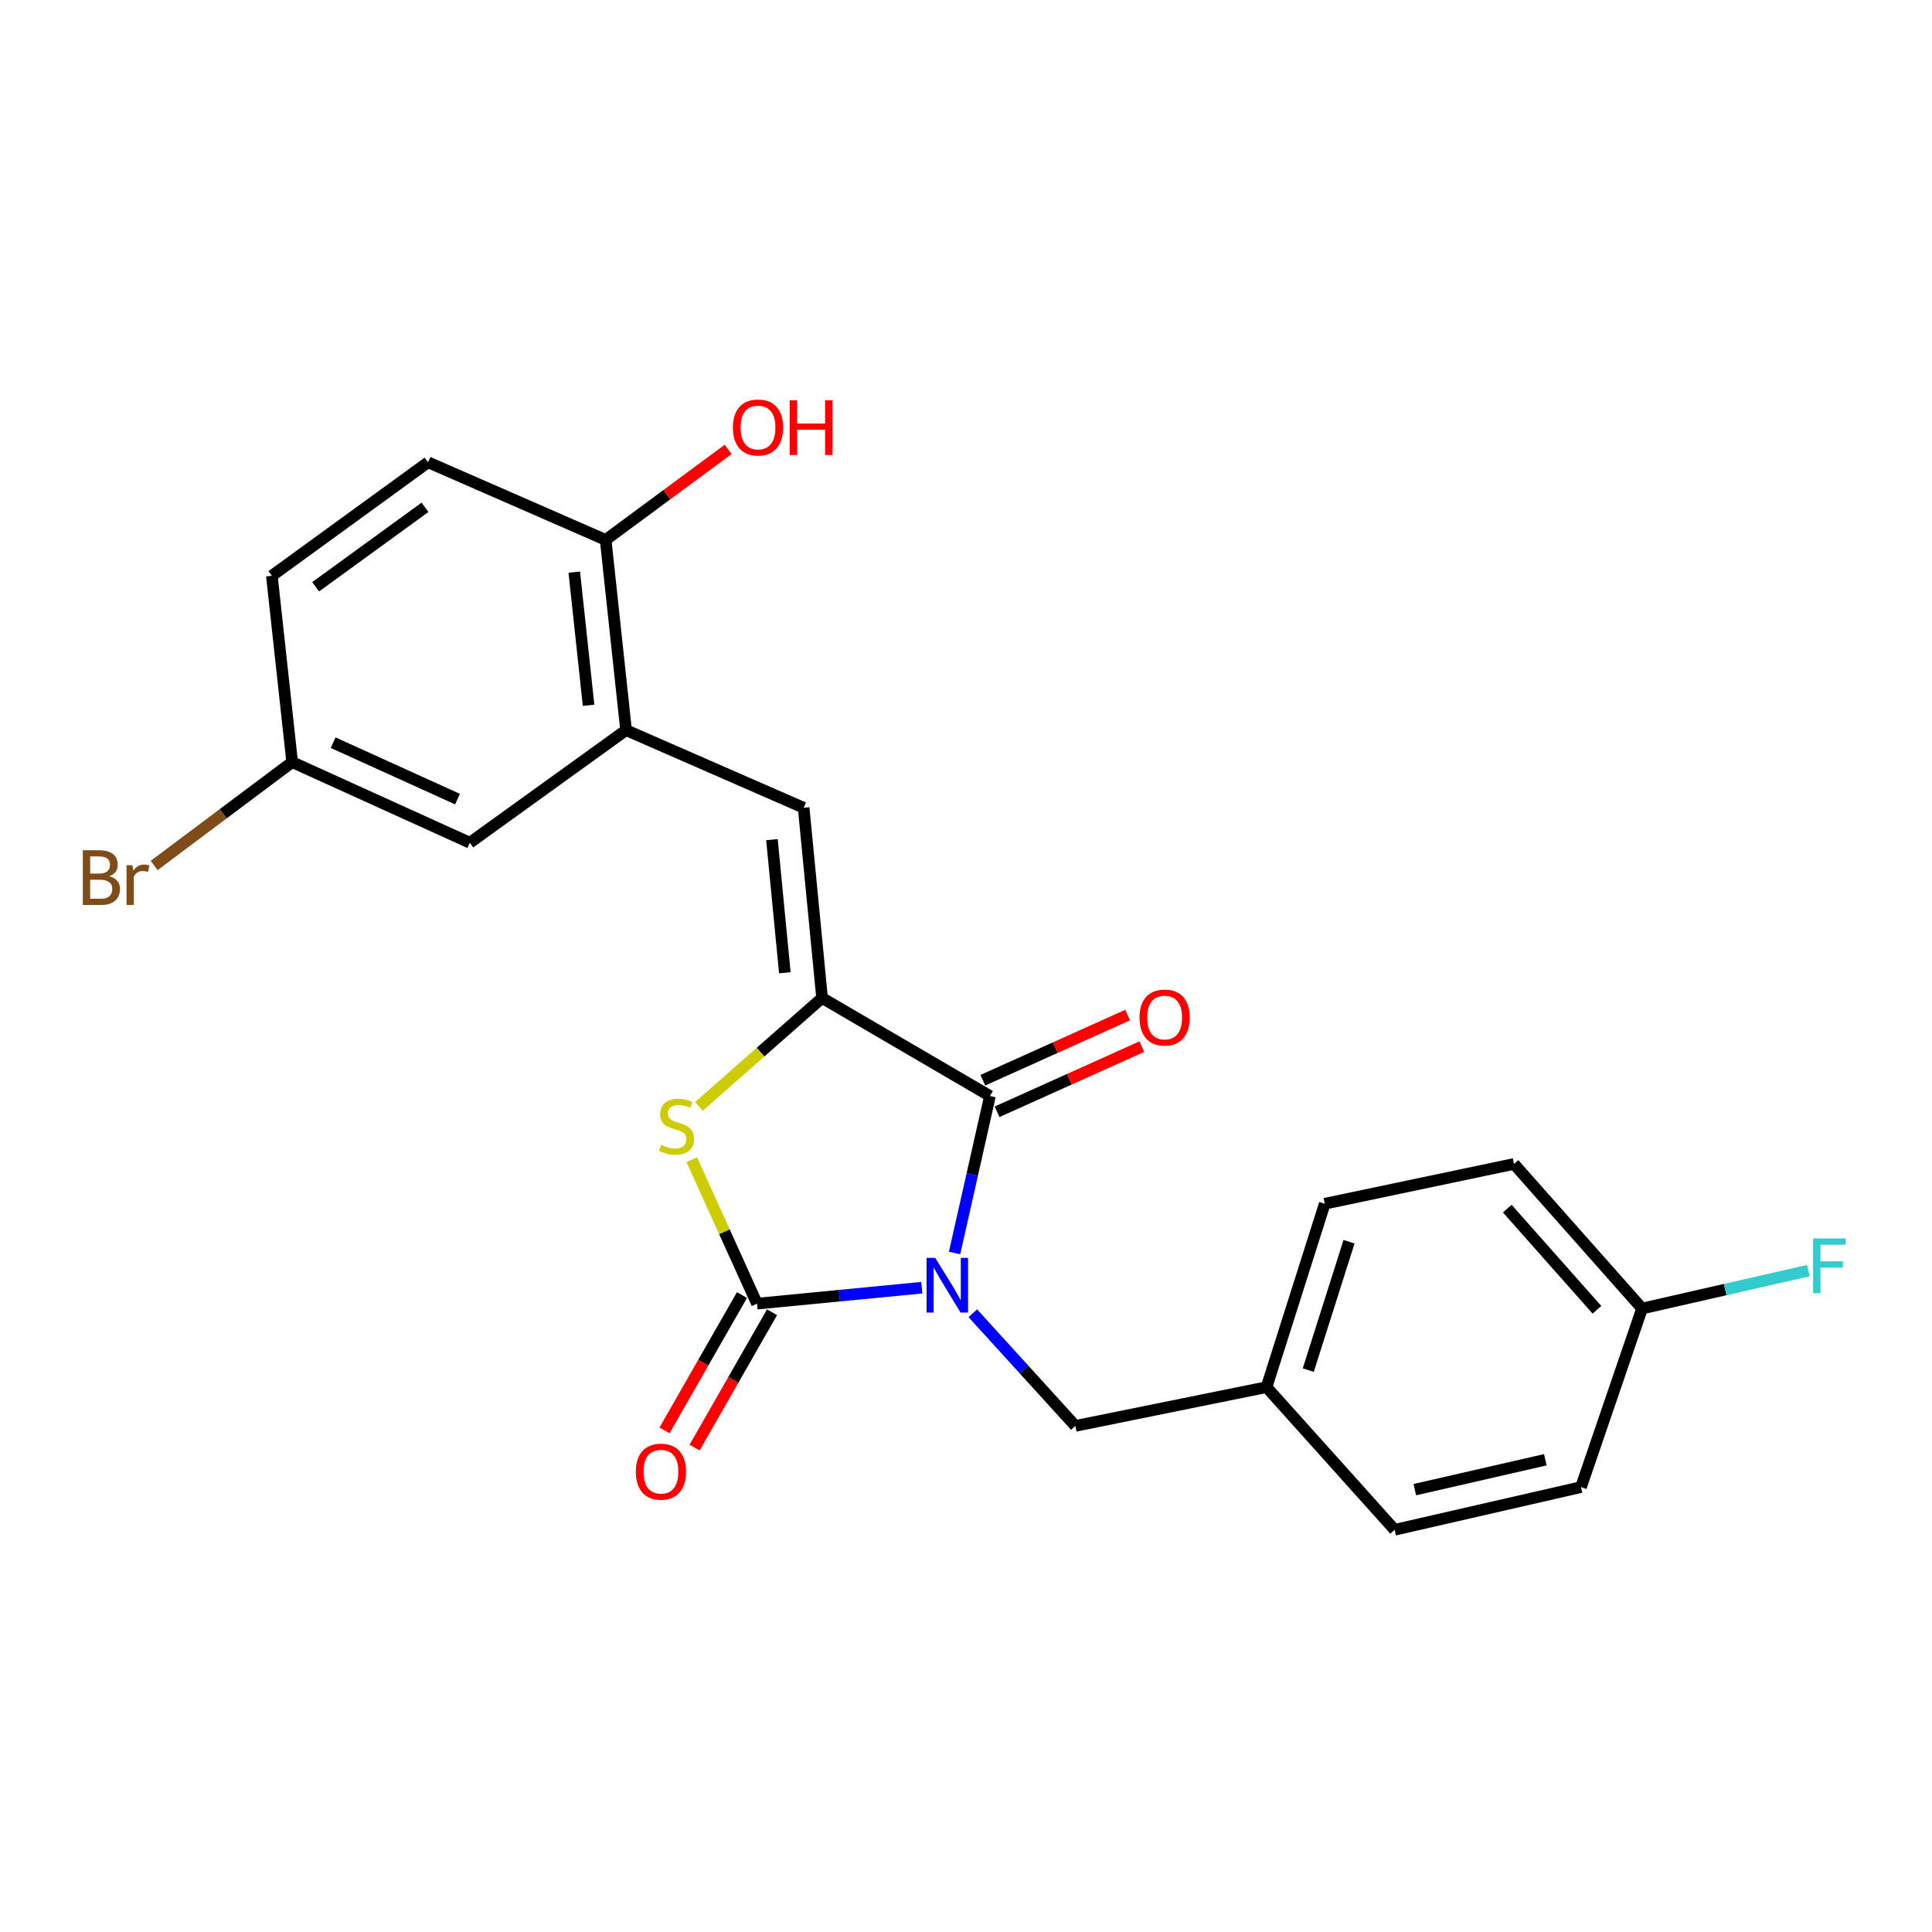 <?xml version='1.0' encoding='iso-8859-1'?>
<svg version='1.1' baseProfile='full'
              xmlns='http://www.w3.org/2000/svg'
                      xmlns:rdkit='http://www.rdkit.org/xml'
                      xmlns:xlink='http://www.w3.org/1999/xlink'
                  xml:space='preserve'
width='1000px' height='1000px' viewBox='0 0 1000 1000'>
<!-- END OF HEADER -->
<rect style='opacity:1.0;fill:#FFFFFF;stroke:none' width='1000' height='1000' x='0' y='0'> </rect>
<path class='bond-0' d='M 477.112,666.509 L 434.469,670.639' style='fill:none;fill-rule:evenodd;stroke:#0000FF;stroke-width:6px;stroke-linecap:butt;stroke-linejoin:miter;stroke-opacity:1' />
<path class='bond-0' d='M 434.469,670.639 L 391.827,674.769' style='fill:none;fill-rule:evenodd;stroke:#000000;stroke-width:6px;stroke-linecap:butt;stroke-linejoin:miter;stroke-opacity:1' />
<path class='bond-1' d='M 494.083,648.559 L 503.242,607.924' style='fill:none;fill-rule:evenodd;stroke:#0000FF;stroke-width:6px;stroke-linecap:butt;stroke-linejoin:miter;stroke-opacity:1' />
<path class='bond-1' d='M 503.242,607.924 L 512.401,567.289' style='fill:none;fill-rule:evenodd;stroke:#000000;stroke-width:6px;stroke-linecap:butt;stroke-linejoin:miter;stroke-opacity:1' />
<path class='bond-6' d='M 503.527,679.734 L 530.065,708.891' style='fill:none;fill-rule:evenodd;stroke:#0000FF;stroke-width:6px;stroke-linecap:butt;stroke-linejoin:miter;stroke-opacity:1' />
<path class='bond-6' d='M 530.065,708.891 L 556.602,738.048' style='fill:none;fill-rule:evenodd;stroke:#000000;stroke-width:6px;stroke-linecap:butt;stroke-linejoin:miter;stroke-opacity:1' />
<path class='bond-3' d='M 391.827,674.769 L 374.941,637.521' style='fill:none;fill-rule:evenodd;stroke:#000000;stroke-width:6px;stroke-linecap:butt;stroke-linejoin:miter;stroke-opacity:1' />
<path class='bond-3' d='M 374.941,637.521 L 358.055,600.274' style='fill:none;fill-rule:evenodd;stroke:#CCCC00;stroke-width:6px;stroke-linecap:butt;stroke-linejoin:miter;stroke-opacity:1' />
<path class='bond-7' d='M 384.049,670.317 L 364,705.35' style='fill:none;fill-rule:evenodd;stroke:#000000;stroke-width:6px;stroke-linecap:butt;stroke-linejoin:miter;stroke-opacity:1' />
<path class='bond-7' d='M 364,705.35 L 343.95,740.382' style='fill:none;fill-rule:evenodd;stroke:#FF0000;stroke-width:6px;stroke-linecap:butt;stroke-linejoin:miter;stroke-opacity:1' />
<path class='bond-7' d='M 399.605,679.22 L 379.555,714.253' style='fill:none;fill-rule:evenodd;stroke:#000000;stroke-width:6px;stroke-linecap:butt;stroke-linejoin:miter;stroke-opacity:1' />
<path class='bond-7' d='M 379.555,714.253 L 359.506,749.285' style='fill:none;fill-rule:evenodd;stroke:#FF0000;stroke-width:6px;stroke-linecap:butt;stroke-linejoin:miter;stroke-opacity:1' />
<path class='bond-2' d='M 512.401,567.289 L 425.503,516.546' style='fill:none;fill-rule:evenodd;stroke:#000000;stroke-width:6px;stroke-linecap:butt;stroke-linejoin:miter;stroke-opacity:1' />
<path class='bond-8' d='M 516.079,575.461 L 553.546,558.596' style='fill:none;fill-rule:evenodd;stroke:#000000;stroke-width:6px;stroke-linecap:butt;stroke-linejoin:miter;stroke-opacity:1' />
<path class='bond-8' d='M 553.546,558.596 L 591.014,541.732' style='fill:none;fill-rule:evenodd;stroke:#FF0000;stroke-width:6px;stroke-linecap:butt;stroke-linejoin:miter;stroke-opacity:1' />
<path class='bond-8' d='M 508.723,559.117 L 546.19,542.252' style='fill:none;fill-rule:evenodd;stroke:#000000;stroke-width:6px;stroke-linecap:butt;stroke-linejoin:miter;stroke-opacity:1' />
<path class='bond-8' d='M 546.19,542.252 L 583.657,525.388' style='fill:none;fill-rule:evenodd;stroke:#FF0000;stroke-width:6px;stroke-linecap:butt;stroke-linejoin:miter;stroke-opacity:1' />
<path class='bond-4' d='M 425.503,516.546 L 415.964,418.097' style='fill:none;fill-rule:evenodd;stroke:#000000;stroke-width:6px;stroke-linecap:butt;stroke-linejoin:miter;stroke-opacity:1' />
<path class='bond-4' d='M 406.232,503.507 L 399.555,434.593' style='fill:none;fill-rule:evenodd;stroke:#000000;stroke-width:6px;stroke-linecap:butt;stroke-linejoin:miter;stroke-opacity:1' />
<path class='bond-23' d='M 425.503,516.546 L 393.629,544.607' style='fill:none;fill-rule:evenodd;stroke:#000000;stroke-width:6px;stroke-linecap:butt;stroke-linejoin:miter;stroke-opacity:1' />
<path class='bond-23' d='M 393.629,544.607 L 361.755,572.669' style='fill:none;fill-rule:evenodd;stroke:#CCCC00;stroke-width:6px;stroke-linecap:butt;stroke-linejoin:miter;stroke-opacity:1' />
<path class='bond-5' d='M 415.964,418.097 L 324.047,377.919' style='fill:none;fill-rule:evenodd;stroke:#000000;stroke-width:6px;stroke-linecap:butt;stroke-linejoin:miter;stroke-opacity:1' />
<path class='bond-9' d='M 324.047,377.919 L 313.483,279.451' style='fill:none;fill-rule:evenodd;stroke:#000000;stroke-width:6px;stroke-linecap:butt;stroke-linejoin:miter;stroke-opacity:1' />
<path class='bond-9' d='M 304.642,365.061 L 297.246,296.133' style='fill:none;fill-rule:evenodd;stroke:#000000;stroke-width:6px;stroke-linecap:butt;stroke-linejoin:miter;stroke-opacity:1' />
<path class='bond-10' d='M 324.047,377.919 L 243.183,436.2' style='fill:none;fill-rule:evenodd;stroke:#000000;stroke-width:6px;stroke-linecap:butt;stroke-linejoin:miter;stroke-opacity:1' />
<path class='bond-12' d='M 556.602,738.048 L 655.558,717.984' style='fill:none;fill-rule:evenodd;stroke:#000000;stroke-width:6px;stroke-linecap:butt;stroke-linejoin:miter;stroke-opacity:1' />
<path class='bond-11' d='M 313.483,279.451 L 221.576,239.273' style='fill:none;fill-rule:evenodd;stroke:#000000;stroke-width:6px;stroke-linecap:butt;stroke-linejoin:miter;stroke-opacity:1' />
<path class='bond-18' d='M 313.483,279.451 L 345.188,256.028' style='fill:none;fill-rule:evenodd;stroke:#000000;stroke-width:6px;stroke-linecap:butt;stroke-linejoin:miter;stroke-opacity:1' />
<path class='bond-18' d='M 345.188,256.028 L 376.894,232.605' style='fill:none;fill-rule:evenodd;stroke:#FF0000;stroke-width:6px;stroke-linecap:butt;stroke-linejoin:miter;stroke-opacity:1' />
<path class='bond-13' d='M 243.183,436.2 L 151.227,394.468' style='fill:none;fill-rule:evenodd;stroke:#000000;stroke-width:6px;stroke-linecap:butt;stroke-linejoin:miter;stroke-opacity:1' />
<path class='bond-13' d='M 236.797,413.619 L 172.427,384.407' style='fill:none;fill-rule:evenodd;stroke:#000000;stroke-width:6px;stroke-linecap:butt;stroke-linejoin:miter;stroke-opacity:1' />
<path class='bond-25' d='M 221.576,239.273 L 140.712,298.031' style='fill:none;fill-rule:evenodd;stroke:#000000;stroke-width:6px;stroke-linecap:butt;stroke-linejoin:miter;stroke-opacity:1' />
<path class='bond-25' d='M 219.982,262.586 L 163.378,303.717' style='fill:none;fill-rule:evenodd;stroke:#000000;stroke-width:6px;stroke-linecap:butt;stroke-linejoin:miter;stroke-opacity:1' />
<path class='bond-19' d='M 655.558,717.984 L 721.845,791.827' style='fill:none;fill-rule:evenodd;stroke:#000000;stroke-width:6px;stroke-linecap:butt;stroke-linejoin:miter;stroke-opacity:1' />
<path class='bond-20' d='M 655.558,717.984 L 685.689,623.05' style='fill:none;fill-rule:evenodd;stroke:#000000;stroke-width:6px;stroke-linecap:butt;stroke-linejoin:miter;stroke-opacity:1' />
<path class='bond-20' d='M 677.161,709.166 L 698.253,642.712' style='fill:none;fill-rule:evenodd;stroke:#000000;stroke-width:6px;stroke-linecap:butt;stroke-linejoin:miter;stroke-opacity:1' />
<path class='bond-15' d='M 151.227,394.468 L 140.712,298.031' style='fill:none;fill-rule:evenodd;stroke:#000000;stroke-width:6px;stroke-linecap:butt;stroke-linejoin:miter;stroke-opacity:1' />
<path class='bond-16' d='M 151.227,394.468 L 115.51,421.217' style='fill:none;fill-rule:evenodd;stroke:#000000;stroke-width:6px;stroke-linecap:butt;stroke-linejoin:miter;stroke-opacity:1' />
<path class='bond-16' d='M 115.51,421.217 L 79.792,447.967' style='fill:none;fill-rule:evenodd;stroke:#7F4C19;stroke-width:6px;stroke-linecap:butt;stroke-linejoin:miter;stroke-opacity:1' />
<path class='bond-14' d='M 849.936,677.288 L 783.63,602.458' style='fill:none;fill-rule:evenodd;stroke:#000000;stroke-width:6px;stroke-linecap:butt;stroke-linejoin:miter;stroke-opacity:1' />
<path class='bond-14' d='M 826.576,677.95 L 780.161,625.569' style='fill:none;fill-rule:evenodd;stroke:#000000;stroke-width:6px;stroke-linecap:butt;stroke-linejoin:miter;stroke-opacity:1' />
<path class='bond-17' d='M 849.936,677.288 L 892.961,667.478' style='fill:none;fill-rule:evenodd;stroke:#000000;stroke-width:6px;stroke-linecap:butt;stroke-linejoin:miter;stroke-opacity:1' />
<path class='bond-17' d='M 892.961,667.478 L 935.985,657.669' style='fill:none;fill-rule:evenodd;stroke:#33CCCC;stroke-width:6px;stroke-linecap:butt;stroke-linejoin:miter;stroke-opacity:1' />
<path class='bond-24' d='M 849.936,677.288 L 818.322,769.722' style='fill:none;fill-rule:evenodd;stroke:#000000;stroke-width:6px;stroke-linecap:butt;stroke-linejoin:miter;stroke-opacity:1' />
<path class='bond-21' d='M 721.845,791.827 L 818.322,769.722' style='fill:none;fill-rule:evenodd;stroke:#000000;stroke-width:6px;stroke-linecap:butt;stroke-linejoin:miter;stroke-opacity:1' />
<path class='bond-21' d='M 732.313,771.041 L 799.847,755.567' style='fill:none;fill-rule:evenodd;stroke:#000000;stroke-width:6px;stroke-linecap:butt;stroke-linejoin:miter;stroke-opacity:1' />
<path class='bond-22' d='M 685.689,623.05 L 783.63,602.458' style='fill:none;fill-rule:evenodd;stroke:#000000;stroke-width:6px;stroke-linecap:butt;stroke-linejoin:miter;stroke-opacity:1' />
<path  class='atom-0' d='M 484.066 651.069
L 493.346 666.069
Q 494.266 667.549, 495.746 670.229
Q 497.226 672.909, 497.306 673.069
L 497.306 651.069
L 501.066 651.069
L 501.066 679.389
L 497.186 679.389
L 487.226 662.989
Q 486.066 661.069, 484.826 658.869
Q 483.626 656.669, 483.266 655.989
L 483.266 679.389
L 479.586 679.389
L 479.586 651.069
L 484.066 651.069
' fill='#0000FF'/>
<path  class='atom-4' d='M 342.166 592.592
Q 342.486 592.712, 343.806 593.272
Q 345.126 593.832, 346.566 594.192
Q 348.046 594.512, 349.486 594.512
Q 352.166 594.512, 353.726 593.232
Q 355.286 591.912, 355.286 589.632
Q 355.286 588.072, 354.486 587.112
Q 353.726 586.152, 352.526 585.632
Q 351.326 585.112, 349.326 584.512
Q 346.806 583.752, 345.286 583.032
Q 343.806 582.312, 342.726 580.792
Q 341.686 579.272, 341.686 576.712
Q 341.686 573.152, 344.086 570.952
Q 346.526 568.752, 351.326 568.752
Q 354.606 568.752, 358.326 570.312
L 357.406 573.392
Q 354.006 571.992, 351.446 571.992
Q 348.686 571.992, 347.166 573.152
Q 345.646 574.272, 345.686 576.232
Q 345.686 577.752, 346.446 578.672
Q 347.246 579.592, 348.366 580.112
Q 349.526 580.632, 351.446 581.232
Q 354.006 582.032, 355.526 582.832
Q 357.046 583.632, 358.126 585.272
Q 359.246 586.872, 359.246 589.632
Q 359.246 593.552, 356.606 595.672
Q 354.006 597.752, 349.646 597.752
Q 347.126 597.752, 345.206 597.192
Q 343.326 596.672, 341.086 595.752
L 342.166 592.592
' fill='#CCCC00'/>
<path  class='atom-8' d='M 329.1 761.737
Q 329.1 754.937, 332.46 751.137
Q 335.82 747.337, 342.1 747.337
Q 348.38 747.337, 351.74 751.137
Q 355.1 754.937, 355.1 761.737
Q 355.1 768.617, 351.7 772.537
Q 348.3 776.417, 342.1 776.417
Q 335.86 776.417, 332.46 772.537
Q 329.1 768.657, 329.1 761.737
M 342.1 773.217
Q 346.42 773.217, 348.74 770.337
Q 351.1 767.417, 351.1 761.737
Q 351.1 756.177, 348.74 753.377
Q 346.42 750.537, 342.1 750.537
Q 337.78 750.537, 335.42 753.337
Q 333.1 756.137, 333.1 761.737
Q 333.1 767.457, 335.42 770.337
Q 337.78 773.217, 342.1 773.217
' fill='#FF0000'/>
<path  class='atom-9' d='M 589.814 526.673
Q 589.814 519.873, 593.174 516.073
Q 596.534 512.273, 602.814 512.273
Q 609.094 512.273, 612.454 516.073
Q 615.814 519.873, 615.814 526.673
Q 615.814 533.553, 612.414 537.473
Q 609.014 541.353, 602.814 541.353
Q 596.574 541.353, 593.174 537.473
Q 589.814 533.593, 589.814 526.673
M 602.814 538.153
Q 607.134 538.153, 609.454 535.273
Q 611.814 532.353, 611.814 526.673
Q 611.814 521.113, 609.454 518.313
Q 607.134 515.473, 602.814 515.473
Q 598.494 515.473, 596.134 518.273
Q 593.814 521.073, 593.814 526.673
Q 593.814 532.393, 596.134 535.273
Q 598.494 538.153, 602.814 538.153
' fill='#FF0000'/>
<path  class='atom-17' d='M 56.619 453.532
Q 59.339 454.292, 60.699 455.972
Q 62.099 457.612, 62.099 460.052
Q 62.099 463.972, 59.579 466.212
Q 57.099 468.412, 52.379 468.412
L 42.859 468.412
L 42.859 440.092
L 51.219 440.092
Q 56.059 440.092, 58.499 442.052
Q 60.939 444.012, 60.939 447.612
Q 60.939 451.892, 56.619 453.532
M 46.659 443.292
L 46.659 452.172
L 51.219 452.172
Q 54.019 452.172, 55.459 451.052
Q 56.939 449.892, 56.939 447.612
Q 56.939 443.292, 51.219 443.292
L 46.659 443.292
M 52.379 465.212
Q 55.139 465.212, 56.619 463.892
Q 58.099 462.572, 58.099 460.052
Q 58.099 457.732, 56.459 456.572
Q 54.859 455.372, 51.779 455.372
L 46.659 455.372
L 46.659 465.212
L 52.379 465.212
' fill='#7F4C19'/>
<path  class='atom-17' d='M 68.539 447.852
L 68.979 450.692
Q 71.139 447.492, 74.659 447.492
Q 75.779 447.492, 77.299 447.892
L 76.699 451.252
Q 74.979 450.852, 74.019 450.852
Q 72.339 450.852, 71.219 451.532
Q 70.139 452.172, 69.259 453.732
L 69.259 468.412
L 65.499 468.412
L 65.499 447.852
L 68.539 447.852
' fill='#7F4C19'/>
<path  class='atom-18' d='M 938.471 641.022
L 955.311 641.022
L 955.311 644.262
L 942.271 644.262
L 942.271 652.862
L 953.871 652.862
L 953.871 656.142
L 942.271 656.142
L 942.271 669.342
L 938.471 669.342
L 938.471 641.022
' fill='#33CCCC'/>
<path  class='atom-19' d='M 379.345 221.27
Q 379.345 214.47, 382.705 210.67
Q 386.065 206.87, 392.345 206.87
Q 398.625 206.87, 401.985 210.67
Q 405.345 214.47, 405.345 221.27
Q 405.345 228.15, 401.945 232.07
Q 398.545 235.95, 392.345 235.95
Q 386.105 235.95, 382.705 232.07
Q 379.345 228.19, 379.345 221.27
M 392.345 232.75
Q 396.665 232.75, 398.985 229.87
Q 401.345 226.95, 401.345 221.27
Q 401.345 215.71, 398.985 212.91
Q 396.665 210.07, 392.345 210.07
Q 388.025 210.07, 385.665 212.87
Q 383.345 215.67, 383.345 221.27
Q 383.345 226.99, 385.665 229.87
Q 388.025 232.75, 392.345 232.75
' fill='#FF0000'/>
<path  class='atom-19' d='M 408.745 207.19
L 412.585 207.19
L 412.585 219.23
L 427.065 219.23
L 427.065 207.19
L 430.905 207.19
L 430.905 235.51
L 427.065 235.51
L 427.065 222.43
L 412.585 222.43
L 412.585 235.51
L 408.745 235.51
L 408.745 207.19
' fill='#FF0000'/>
</svg>
